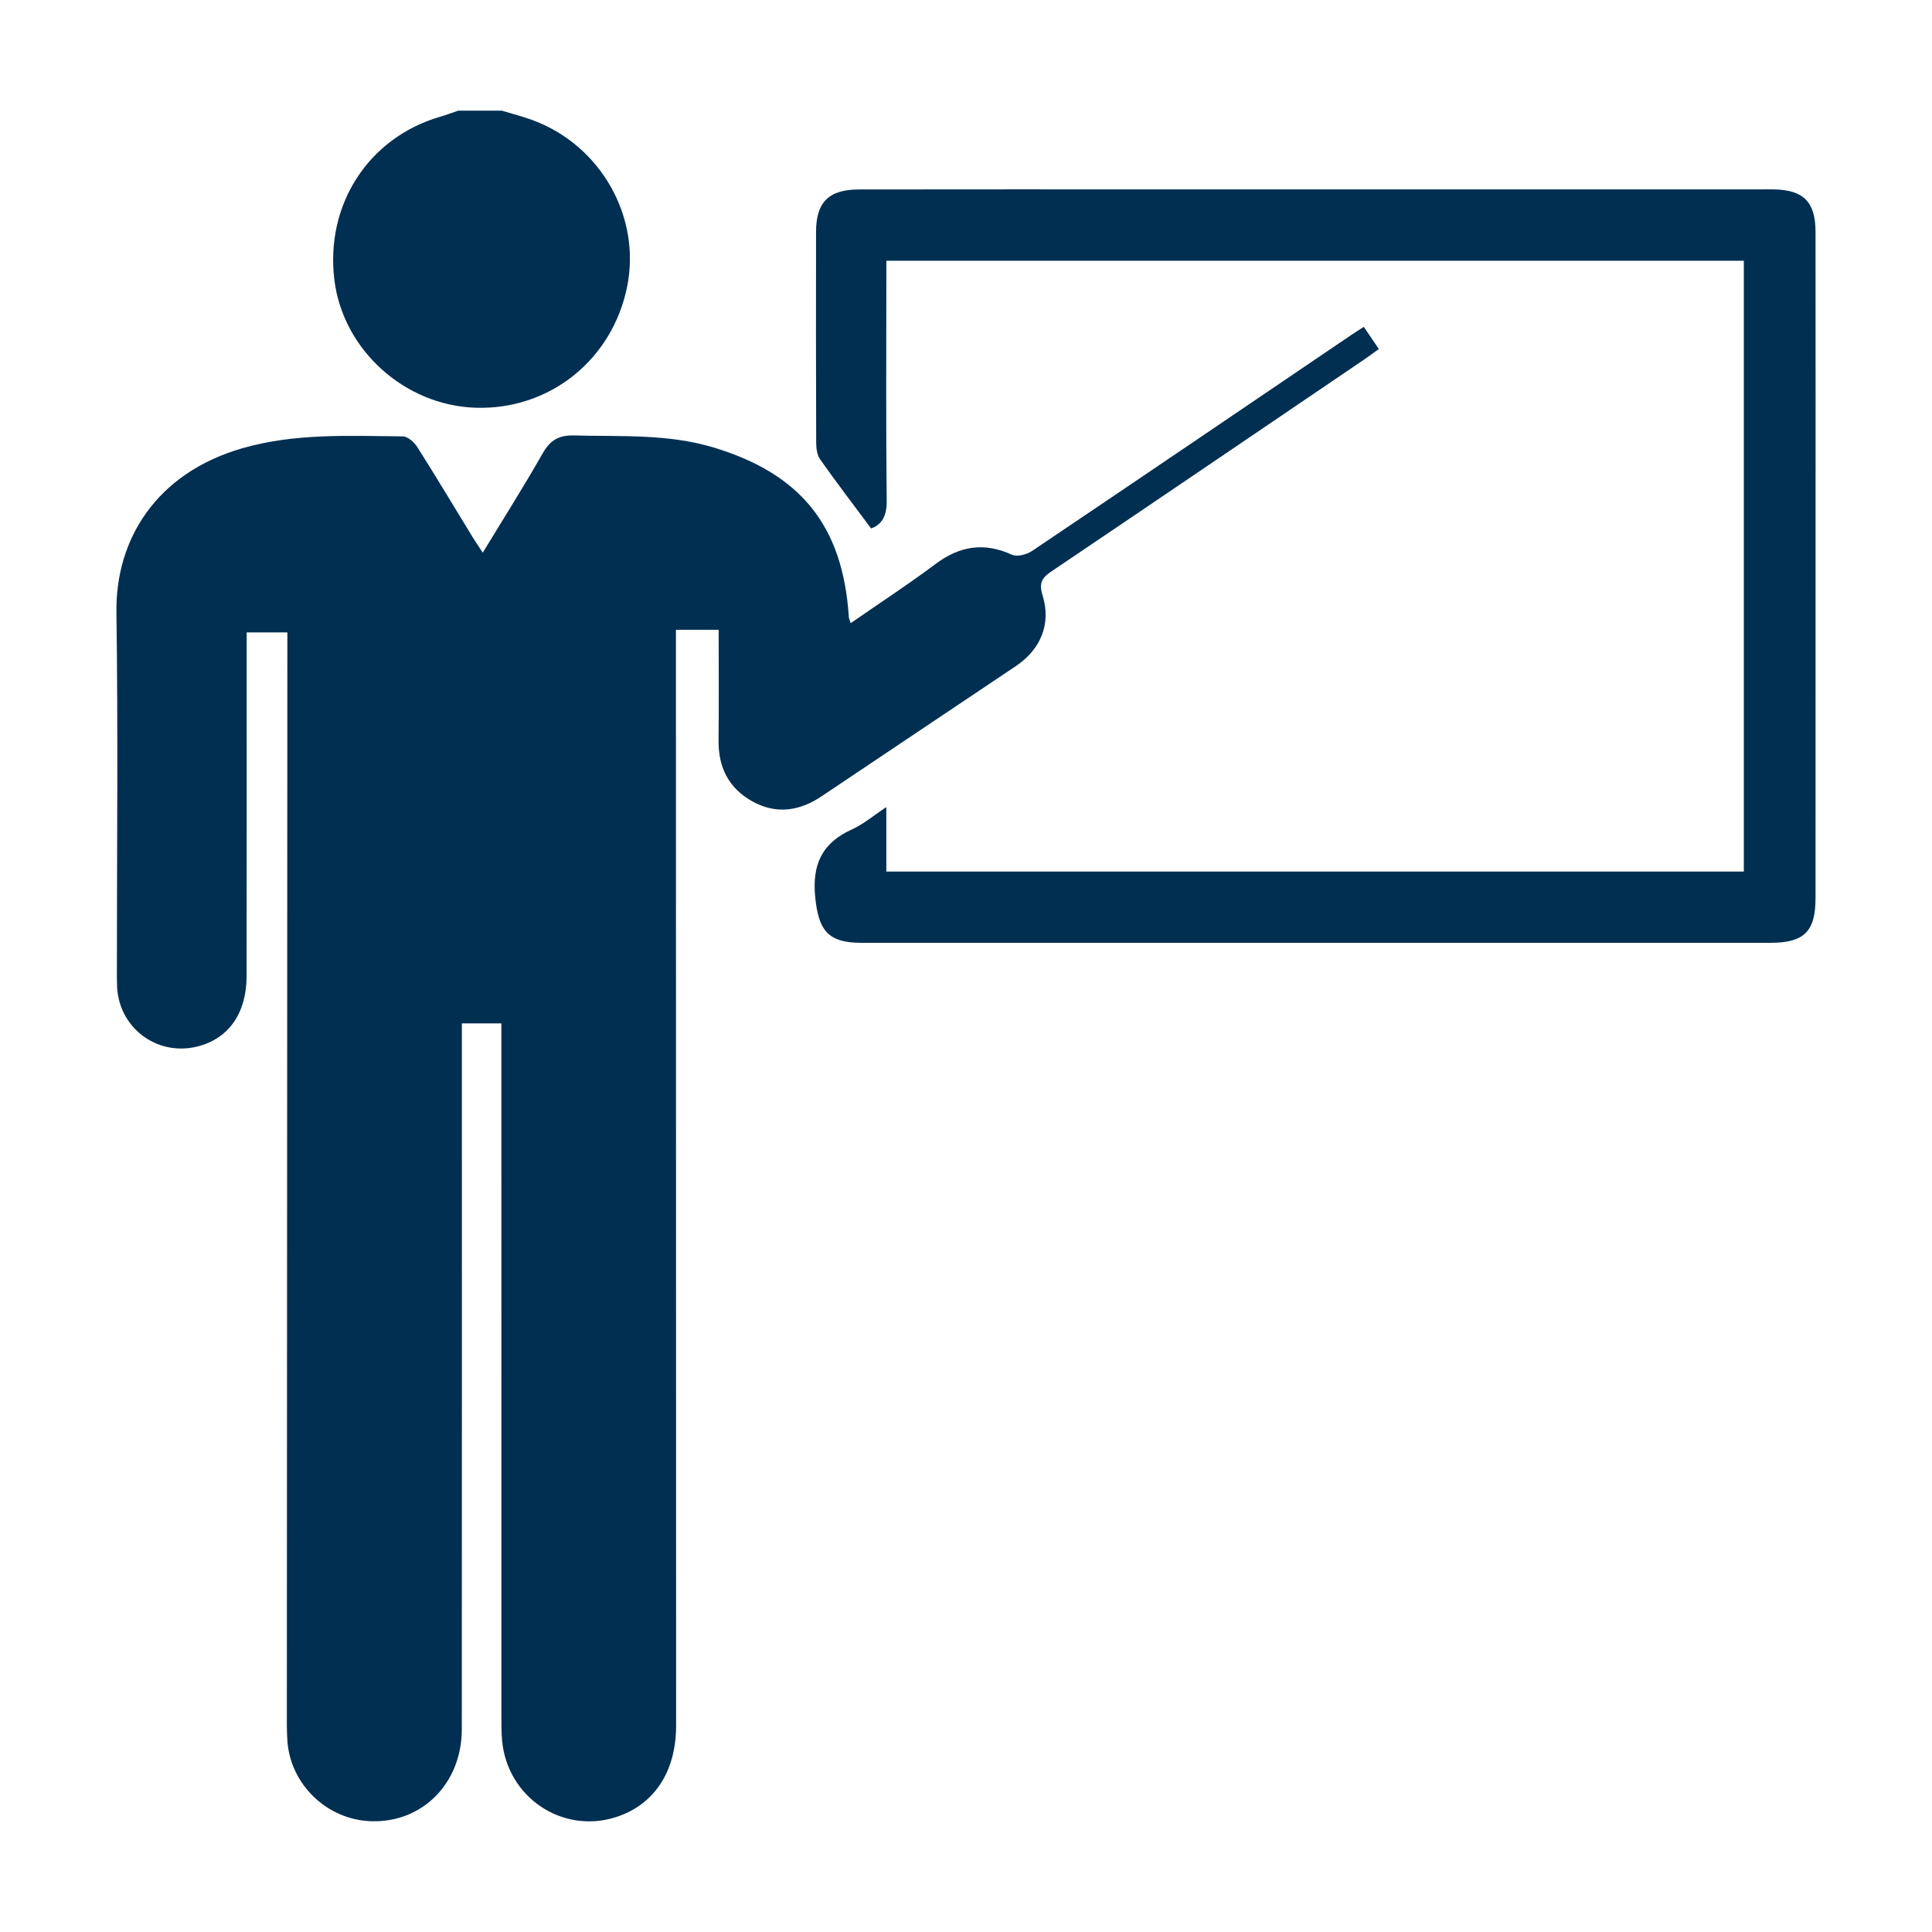 <?xml version="1.0" encoding="UTF-8"?>
<svg xmlns="http://www.w3.org/2000/svg" xmlns:xlink="http://www.w3.org/1999/xlink" version="1.1" id="Capa_1" x="0px" y="0px" width="512px" height="512px" viewBox="0 0 512 512" xml:space="preserve">
<path fill-rule="evenodd" clip-rule="evenodd" fill="#012F52" d="M88.608,74.151c-2.438-19.924,9.026-37.631,27.939-43.185  c1.658-0.486,3.28-1.094,4.92-1.645c3.837,0,7.674,0,11.511,0c2.795,0.856,5.645,1.566,8.376,2.591  c17.897,6.717,28.525,25.547,24.868,43.937c-3.873,19.481-20.586,32.861-40.225,32.203C107.156,107.422,90.871,92.657,88.608,74.151  z M269.183,176.544c6.646-4.464,9.448-11.224,7.108-18.779c-1.005-3.241-0.202-4.621,2.35-6.341  c27.636-18.628,55.197-37.363,82.775-56.075c1.291-0.876,2.541-1.812,3.994-2.851c-1.412-2.085-2.553-3.773-3.98-5.882  c-1.36,0.879-2.349,1.489-3.31,2.141c-28.196,19.112-56.372,38.256-84.636,57.269c-1.407,0.946-3.951,1.6-5.321,0.976  c-7.382-3.364-13.835-2.336-20.26,2.48c-7.246,5.432-14.852,10.386-22.463,15.659c-0.315-0.962-0.468-1.232-0.485-1.51  c-1.528-24.202-12.668-38.074-35.924-45.063c-12.107-3.639-24.513-2.839-36.88-3.164c-4.099-0.108-6.352,1.26-8.342,4.753  c-4.984,8.75-10.38,17.266-15.871,26.306c-1.17-1.788-1.996-2.982-2.753-4.22c-4.846-7.923-9.607-15.9-14.581-23.743  c-0.818-1.29-2.538-2.843-3.854-2.854c-14.287-0.131-28.636-0.883-42.628,3.176c-22.732,6.594-33.544,24.164-33.268,43.458  c0.451,31.425,0.121,62.86,0.124,94.29c0,1.623-0.025,3.249,0.046,4.87c0.488,10.998,10.612,18.555,21.281,15.898  c8.249-2.053,13.031-8.771,13.047-18.664c0.045-28.627,0.018-57.254,0.02-85.88c0-1.716,0-3.431,0-5.199c3.886,0,7.165,0,10.781,0  c0,2.256,0.001,4.15,0,6.044c-0.047,93.112-0.095,186.223-0.135,279.334c-0.001,2.803-0.05,5.614,0.146,8.406  c0.819,11.591,10.54,20.877,22.158,21.265c13.597,0.454,24.053-10.035,24.063-24.37c0.038-60.647,0.017-121.295,0.018-181.942  c0-1.714,0-3.429,0-5.125c3.776,0,6.941,0,10.467,0c0,2.057,0,3.8,0,5.542c0,59.319-0.001,118.639,0.008,177.958  c0.001,2.212-0.015,4.435,0.192,6.633c1.403,14.961,15.897,24.711,30.041,20.254c10.199-3.214,16.066-12.021,16.065-24.272  c-0.007-94.882-0.029-189.764-0.047-284.646c0-1.87,0-3.74,0-5.772c3.993,0,7.443,0,11.325,0c0,9.967,0.08,19.671-0.027,29.373  c-0.079,7.148,2.764,12.67,8.974,16.107c6.28,3.476,12.445,2.599,18.337-1.361C234.869,199.502,252.047,188.054,269.183,176.544z   M481.133,61.383c-0.009-7.849-3.188-11.036-10.923-11.187c-1.328-0.026-2.656-0.008-3.983-0.008c-52.524,0-105.047,0-157.571,0  c-26.999,0-53.998-0.022-80.998,0.019c-8.032,0.012-11.382,3.354-11.395,11.247c-0.03,18.59-0.034,37.18,0.034,55.77  c0.005,1.521,0.213,3.336,1.042,4.511c4.301,6.092,8.834,12.02,13.513,18.308c2.731-0.949,4.18-3.188,4.135-7.255  c-0.216-19.62-0.097-39.244-0.097-58.867c0-1.566,0-3.133,0-4.817c76.106,0,151.587,0,227.242,0c0,54.108,0,107.983,0,161.868  c-75.813,0-151.291,0-227.249,0c0-5.568,0-10.925,0-17.081c-3.482,2.301-6.081,4.545-9.082,5.897  c-8.039,3.627-10.654,9.41-9.739,18.162c0.906,8.672,3.399,11.909,12.267,11.91c80.26,0.007,160.521,0.007,240.781,0  c9.008-0.001,12.024-2.971,12.028-11.874c0.018-29.802,0.008-59.604,0.008-89.407C481.146,119.513,481.163,90.448,481.133,61.383z"></path>
</svg>
